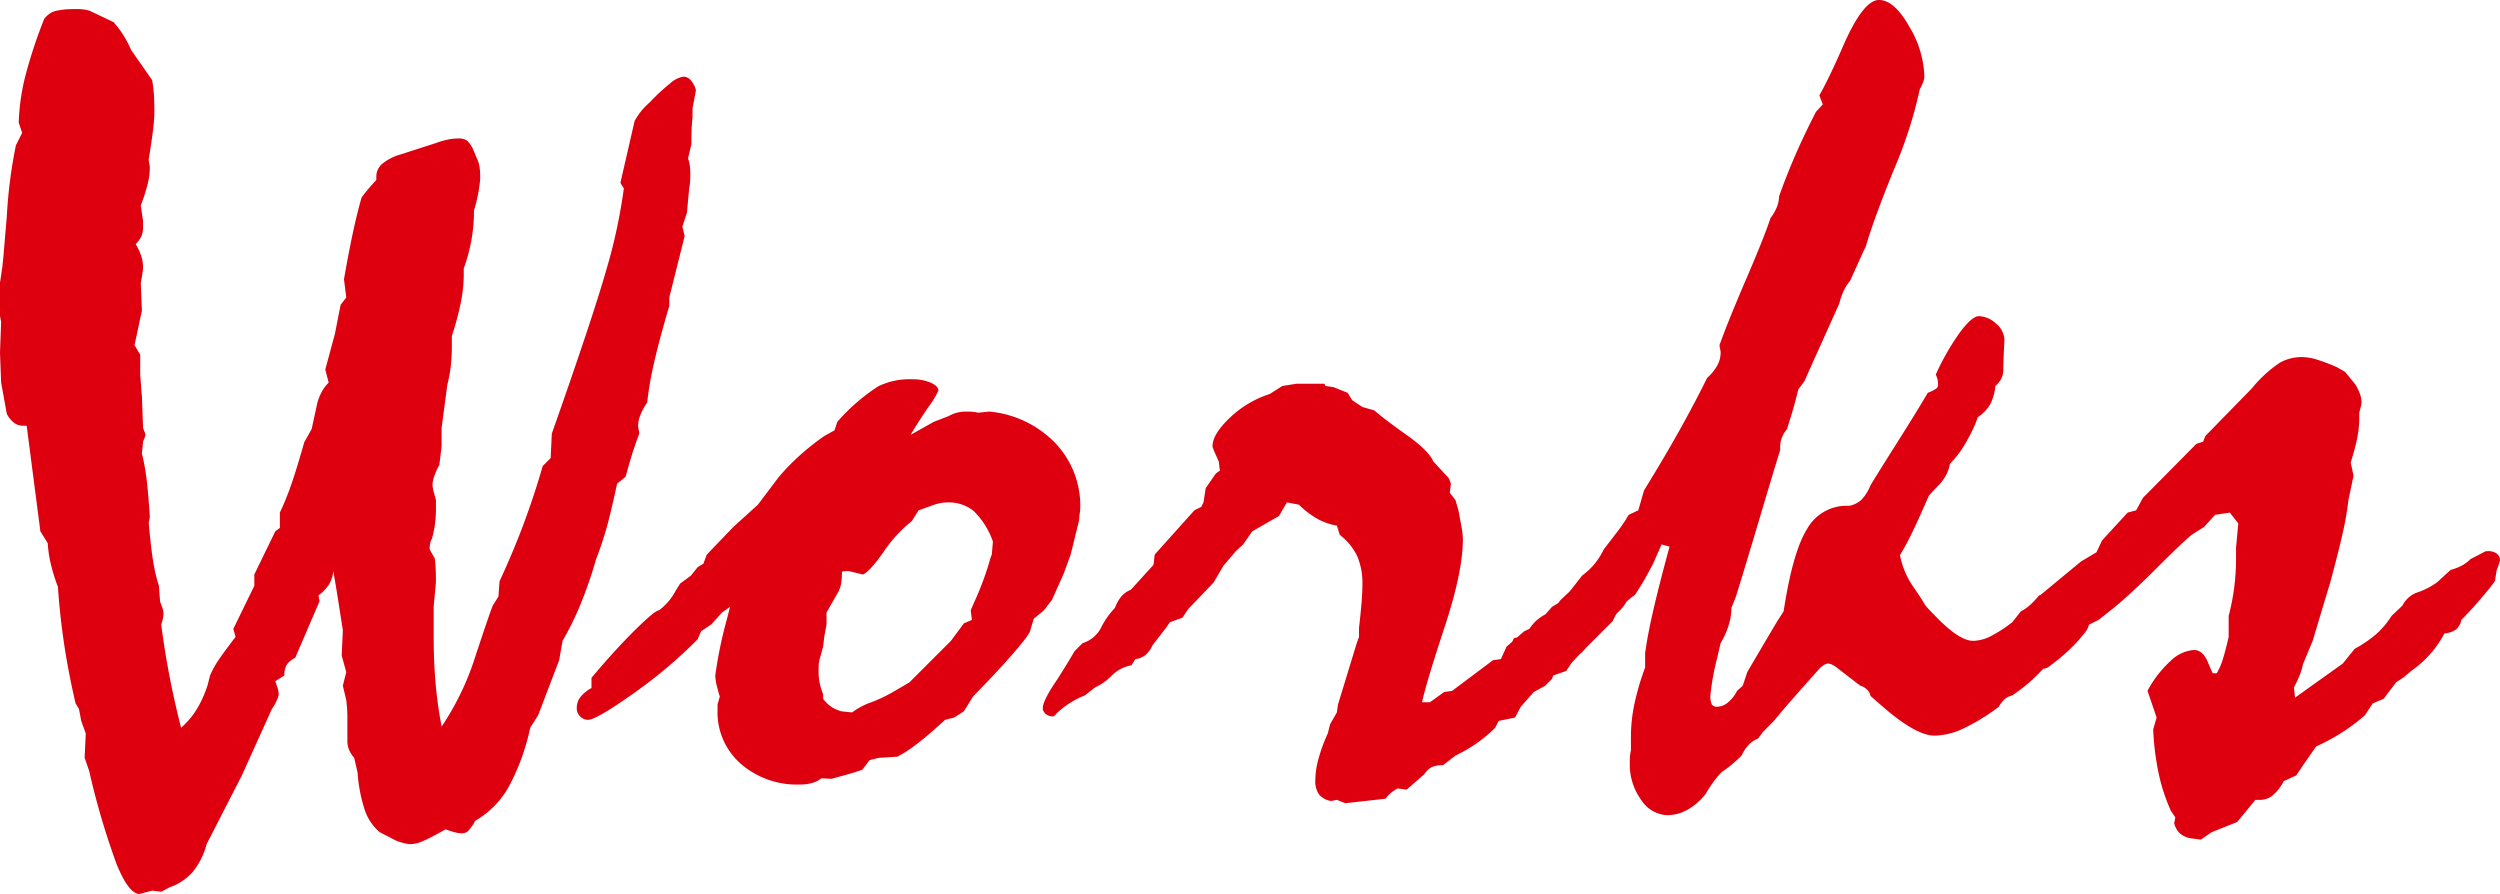 <svg xmlns="http://www.w3.org/2000/svg" width="318.258" height="113.818" viewBox="0 0 318.258 113.818">
  <path id="パス_50" data-name="パス 50" d="M11.707-53.549h-.434a1.939,1.939,0,0,1-1.156-.361,3.378,3.378,0,0,1-.939-1.156l-.723-3.975-.145-3.83.145-3.9L8.311-67.5V-71.76L8.6-73.711l.145-1.373q.145-1.734.434-5.131a61.112,61.112,0,0,1,1.156-9.033l.795-1.59-.434-1.3a27.506,27.506,0,0,1,.831-5.89,61.168,61.168,0,0,1,2.421-7.335,3.346,3.346,0,0,1,.976-.831,3.381,3.381,0,0,1,.976-.253,7.055,7.055,0,0,1,.795-.108q.434-.036,1.229-.036a7.141,7.141,0,0,1,1.229.072,5,5,0,0,1,.578.145l3.035,1.445a12.48,12.48,0,0,1,1.229,1.626A13.167,13.167,0,0,1,25-101.389l2.674,3.83q.145.795.217,1.662t.072,2.529a19.367,19.367,0,0,1-.145,1.951q-.145,1.3-.578,3.975a3.045,3.045,0,0,0,.072.506,3.045,3.045,0,0,1,.072.506,8.934,8.934,0,0,1-.253,2.023,23.975,23.975,0,0,1-.9,2.818l.289,1.951v.723a3.061,3.061,0,0,1-.217,1.265,3.5,3.5,0,0,1-.723.976,7.86,7.86,0,0,1,.687,1.445,4.56,4.56,0,0,1,.253,1.518,4.542,4.542,0,0,1-.072.723l-.217,1.3.145,3.469-.939,4.408.723,1.229v2.674q.072.65.108,1.3t.108,1.3l.145,4.047.217.542a.888.888,0,0,1,.072.325.888.888,0,0,1-.072.325l-.217.542-.145,1.518a27.484,27.484,0,0,1,.578,3.107q.217,1.662.434,4.986l-.145.723q.289,3.252.578,4.986a20.145,20.145,0,0,0,.723,3.035l.145,2.023a9.4,9.4,0,0,1,.361,1.012,2.123,2.123,0,0,1,.072.506,4.946,4.946,0,0,1-.145.939,2.24,2.24,0,0,1-.145.434q.434,3.4,1.084,6.721T31.363-15.1a10.384,10.384,0,0,0,1.987-2.349A14.052,14.052,0,0,0,34.76-20.6l.289-1.156a12.105,12.105,0,0,1,1.12-2.023q.687-1.012,2.132-2.891l-.289-1.012,2.674-5.492v-1.445l2.674-5.492.578-.434v-1.951a34.81,34.81,0,0,0,1.481-3.649q.687-1.987,1.626-5.312l.939-1.662.723-3.324a6.468,6.468,0,0,1,.578-1.445,5.187,5.187,0,0,1,.867-1.156L49.719-60.7l1.229-4.553.723-3.686.723-.939L52.1-72.193q.578-3.324,1.12-5.854t1.12-4.553q.361-.506.759-.976t1.12-1.265v-.434a2.124,2.124,0,0,1,.759-1.626,6.424,6.424,0,0,1,2.349-1.192l4.48-1.445a10.993,10.993,0,0,1,1.481-.434,6.483,6.483,0,0,1,1.337-.145,1.871,1.871,0,0,1,1.12.253,3.531,3.531,0,0,1,.759,1.048l.723,1.734a6.467,6.467,0,0,1,.181,1.012q.036.434.036,1.084a19.3,19.3,0,0,1-.65,3.541q-.072.289-.145.506a21.18,21.18,0,0,1-.325,3.758,22.345,22.345,0,0,1-.976,3.613v.867a18.147,18.147,0,0,1-.361,3.4,37.119,37.119,0,0,1-1.156,4.336v1.3a22.289,22.289,0,0,1-.145,2.6,16.42,16.42,0,0,1-.434,2.313l-.723,5.492v2.313l-.289,2.385a9.049,9.049,0,0,0-.65,1.445,3.567,3.567,0,0,0-.217,1.084,4.075,4.075,0,0,0,.181,1.012q.181.65.253.939v1.156a14.855,14.855,0,0,1-.108,1.771,14.469,14.469,0,0,1-.4,1.987,1.594,1.594,0,0,0-.217.542,3.528,3.528,0,0,0-.072.759,3.167,3.167,0,0,0,.289.578q.217.361.361.65.072.578.108,1.229t.036,1.662q0,.217-.108,1.3T63.521-30.5v3.83q0,3.252.253,6.034a53.642,53.642,0,0,0,.759,5.384,34.948,34.948,0,0,0,4.336-9.069q1.807-5.456,2.168-6.323L71.76-31.8l.145-1.951q1.807-3.9,3.144-7.516T77.4-48.418l1.012-1.012.145-3.107Q83.828-67.5,85.526-73.494a68.226,68.226,0,0,0,2.2-10.262l-.434-.723L89.1-92.355a9.5,9.5,0,0,1,.939-1.373,10.016,10.016,0,0,1,1.012-1.012,23.865,23.865,0,0,1,2.565-2.385,3.347,3.347,0,0,1,1.7-.867,1.27,1.27,0,0,1,.939.47,2.991,2.991,0,0,1,.65,1.265l-.434,2.313v1.156q-.072.65-.108,1.337t-.036,2.06L95.9-87.586a5.707,5.707,0,0,1,.217.867,7.343,7.343,0,0,1,.072,1.156q0,.65-.036,1.048a7.187,7.187,0,0,1-.108.759l-.289,3.107-.578,1.734.289,1.229-1.951,7.8V-68.8q-1.229,4.119-1.915,7.118a42.77,42.77,0,0,0-.9,5.167,7.772,7.772,0,0,0-.831,1.518,3.859,3.859,0,0,0-.325,1.445,3.044,3.044,0,0,0,.072.506,3.045,3.045,0,0,1,.072.506q-.65,1.734-1.048,3.071t-.687,2.421l-1.084.867q-.867,4.047-1.445,6t-1.229,3.613A55.266,55.266,0,0,1,82.2-30.785a37.589,37.589,0,0,1-2.276,4.625L79.492-23.7l-2.674,7.01L75.807-15.1a28.032,28.032,0,0,1-2.854,7.732A11.532,11.532,0,0,1,68.8-3.252a5.83,5.83,0,0,1-.9,1.3,1.2,1.2,0,0,1-.831.289,3.635,3.635,0,0,1-.9-.145q-.542-.145-1.12-.361Q63.088-1.084,62.185-.687a4.1,4.1,0,0,1-1.626.4A3.546,3.546,0,0,1,59.8-.4a8.406,8.406,0,0,1-1.048-.325l-2.1-1.084a6.354,6.354,0,0,1-1.879-2.746,19.485,19.485,0,0,1-.939-4.842L53.4-11.273a3.98,3.98,0,0,1-.65-1.012,2.911,2.911,0,0,1-.217-1.156V-16.26q0-.723-.036-1.265t-.108-1.12l-.434-1.807.434-1.734-.578-2.1.145-3.252q-.217-1.373-.614-3.9t-.614-3.613a3.74,3.74,0,0,1-.506,1.662,5.423,5.423,0,0,1-1.373,1.445l.145.723-3.107,7.227a2.714,2.714,0,0,0-1.048.831,2.486,2.486,0,0,0-.325,1.409l-1.156.723.253.759a2.972,2.972,0,0,1,.181.9,2.5,2.5,0,0,1-.253.795,5.99,5.99,0,0,1-.614,1.084L39.1-9.033,34.615-.289a9.374,9.374,0,0,1-1.771,3.541A6.82,6.82,0,0,1,29.918,5.2l-1.084.578-1.156-.145-1.662.434q-1.373-.145-2.854-3.794a95.5,95.5,0,0,1-3.5-11.888l-.578-1.662.145-3.107-.578-1.59-.289-1.518-.434-.723q-.939-4.047-1.481-7.732t-.759-7.082a23.121,23.121,0,0,1-.9-2.891,15.276,15.276,0,0,1-.4-2.674l-.939-1.518ZM113.529-29.773v1.518l-.289,1.59-.145,1.229-.434,1.59a2.68,2.68,0,0,0-.108.542,9.633,9.633,0,0,0-.036.976,7.577,7.577,0,0,0,.145,1.554,8.533,8.533,0,0,0,.434,1.409v.578a4.8,4.8,0,0,0,1.084,1.048,4.837,4.837,0,0,0,1.229.542l1.373.145a9.048,9.048,0,0,1,2.457-1.3,18.847,18.847,0,0,0,2.746-1.3l2.1-1.229,5.275-5.275,1.662-2.24,1.012-.434-.145-1.229.434-1.012a37.562,37.562,0,0,0,2.1-5.709l.145-.361.145-1.662a10.067,10.067,0,0,0-2.457-3.9,5.018,5.018,0,0,0-3.324-1.084,4.816,4.816,0,0,0-1.012.108,7.7,7.7,0,0,0-1.084.325l-1.59.578-.867,1.373a17.339,17.339,0,0,0-3.577,3.9q-1.771,2.529-2.638,2.891l-1.807-.434a4.139,4.139,0,0,0-.723.036q-.145.036-.145.108a7.926,7.926,0,0,1-.108,1.481,3.869,3.869,0,0,1-.325.976Zm-16.4,3.4A59.877,59.877,0,0,1,88.851-19.4q-4.661,3.288-5.673,3.288a1.387,1.387,0,0,1-1.012-.434,1.471,1.471,0,0,1-.434-1.084,2.271,2.271,0,0,1,.434-1.337,4.429,4.429,0,0,1,1.445-1.192v-1.3q3.035-3.613,5.564-6.106t3.035-2.493a7.435,7.435,0,0,0,2.1-2.457q.361-.578.578-.939l1.373-1.012.867-1.084.723-.434.434-1.156,3.4-3.541,3.107-2.818,2.674-3.541a28.705,28.705,0,0,1,2.674-2.746,31.688,31.688,0,0,1,3.107-2.457l1.3-.723.361-1.084a24.914,24.914,0,0,1,5.2-4.517,9.149,9.149,0,0,1,4.264-.9,5.963,5.963,0,0,1,2.421.434q.976.434.976,1.012a11.344,11.344,0,0,1-1.3,2.132q-1.3,1.915-2.24,3.5l2.963-1.662,1.879-.723a4.381,4.381,0,0,1,1.048-.434,4.621,4.621,0,0,1,1.192-.145,8.677,8.677,0,0,1,.9.036,4.65,4.65,0,0,1,.614.108l1.445-.145a13.414,13.414,0,0,1,8.383,4.011,11.582,11.582,0,0,1,3.18,8.274,5.071,5.071,0,0,1-.072.687,5.54,5.54,0,0,0-.072.831l-.795,3.252-.289,1.156-.867,2.385-1.518,3.4-1.012,1.3-1.3,1.084-.434,1.445q0,.434-2.023,2.782t-5.275,5.673L131.018-17.2l-1.229.795-1.156.289-1.445,1.3q-1.229,1.084-2.385,1.951a17.441,17.441,0,0,1-2.24,1.445l-2.385.145-1.156.289-.939,1.229q-1.012.361-2.349.723T114.18-8.6l-1.3-.072a3.268,3.268,0,0,1-1.12.578,5.424,5.424,0,0,1-1.626.217,10.882,10.882,0,0,1-7.516-2.638,8.719,8.719,0,0,1-2.963-6.829v-.723l.289-1.012q-.145-.434-.289-1.012a7.02,7.02,0,0,1-.289-1.662,54.982,54.982,0,0,1,1.518-7.3l.361-1.445-1.012.723-1.373,1.518-1.3.867Zm55.717,2.529-.506.795a4.655,4.655,0,0,0-2.529,1.337,7.2,7.2,0,0,1-2.1,1.481l-1.3,1.012A11.119,11.119,0,0,0,142.8-16.91q-.289.361-.361.361a1.88,1.88,0,0,1-.578-.072,1.88,1.88,0,0,1-.506-.289l-.289-.434v-.289q0-.939,1.879-3.686,1.373-2.168,2.168-3.541l1.012-1.012a3.953,3.953,0,0,0,2.421-2.1,9.88,9.88,0,0,1,1.7-2.385,4.991,4.991,0,0,1,.831-1.481,3.042,3.042,0,0,1,1.192-.831l2.891-3.18.145-1.3,5.059-5.637.867-.434.289-.578L161.8-45.6l1.3-1.879.506-.361L163.465-49l-.65-1.445a.555.555,0,0,0-.072-.217.641.641,0,0,1-.072-.289q0-1.518,2.2-3.613a13.245,13.245,0,0,1,5.095-3.035l1.59-1.012,1.807-.289h3.541l.145.289,1.012.145,1.807.723.578.939,1.3.867,1.518.434q1.229,1.084,4.083,3.107t3.433,3.4l1.951,2.1.289.723-.145,1.156.723.939.361,1.229q.289,1.518.434,2.349a8.444,8.444,0,0,1,.145,1.409q0,4.119-2.312,11.129t-2.891,9.611h1.012l1.807-1.3,1.012-.145,5.2-3.9,1.012-.145.723-1.59,2.24-1.951,1.229-.578.723-.723,1.59-1.807.939-.578a60.37,60.37,0,0,1,5.637-3.035,8.732,8.732,0,0,1,3.035-.939,1.474,1.474,0,0,1,.867.253.736.736,0,0,1,.361.614,8.455,8.455,0,0,1-1.012,2.349,5.811,5.811,0,0,1-1.807,2.349L212.1-27.533a13.9,13.9,0,0,0-1.951,2.132,16.167,16.167,0,0,1-1.734,1.987l-.723,1.084-1.662.578-.145.434-.867.867-1.445.795-1.662,1.879-.723,1.373-2.1.434-.434.867a18.026,18.026,0,0,1-2.276,1.915,18.337,18.337,0,0,1-2.782,1.626l-1.59,1.229a3.309,3.309,0,0,0-1.445.253,2.547,2.547,0,0,0-.939.9l-2.24,1.951-1.156-.145a3.535,3.535,0,0,0-.361.217,3.629,3.629,0,0,0-1.156,1.084l-5.131.578L178.5-5.926l-.723.145a2.482,2.482,0,0,1-1.554-.831,3.01,3.01,0,0,1-.47-1.843,10.616,10.616,0,0,1,.361-2.529,21.348,21.348,0,0,1,1.229-3.4l.289-1.156.867-1.518.145-1.012,2.385-7.8.289-.795v-1.156q.217-1.879.325-3.216t.108-2.276a8.813,8.813,0,0,0-.65-3.613,7.733,7.733,0,0,0-2.24-2.746L178.5-40.83a8.2,8.2,0,0,1-2.349-.795,11.4,11.4,0,0,1-2.493-1.879l-1.518-.289-1.012,1.734-3.4,1.951-1.156,1.662-.939.867-1.59,1.879-1.229,2.1-3.252,3.4-.723,1.084-1.59.578-.506.723-1.734,2.24a3.267,3.267,0,0,1-.9,1.229A2.354,2.354,0,0,1,152.842-23.848Zm116.131.578a20.255,20.255,0,0,1-4.191,3.83l-.289.217a2.428,2.428,0,0,0-.939.434,3.862,3.862,0,0,0-.795,1.012A25.6,25.6,0,0,1,258.241-15a8.9,8.9,0,0,1-3.649.9q-2.313,0-6.432-3.541-1.084-.939-1.734-1.518a1.455,1.455,0,0,0-.434-.795,1.97,1.97,0,0,0-.867-.506l-2.818-2.168a3.427,3.427,0,0,0-.759-.506,1.4,1.4,0,0,0-.542-.145,1.256,1.256,0,0,0-.723.361.841.841,0,0,0-.217.145q-.578.65-1.807,2.023-2.891,3.252-4.119,4.77L232.7-14.525l-.578.795a3.364,3.364,0,0,0-1.229.831,4.928,4.928,0,0,0-.867,1.337q-.578.578-1.229,1.12a15.248,15.248,0,0,1-1.3.976,10.455,10.455,0,0,0-1.012,1.192,17.418,17.418,0,0,0-1.012,1.554,7.74,7.74,0,0,1-2.349,2.06,5.324,5.324,0,0,1-2.565.687,4.121,4.121,0,0,1-3.324-1.951,7.671,7.671,0,0,1-1.445-4.7,9.487,9.487,0,0,1,.036-1.012,4.877,4.877,0,0,1,.108-.578v-1.879a19.975,19.975,0,0,1,.47-4.155,31.692,31.692,0,0,1,1.337-4.517V-24.57q.289-2.24,1.048-5.528t2.06-8.058l-1.012-.289-1.084,2.457q-.867,1.662-1.373,2.493t-.939,1.481a9.6,9.6,0,0,0-1.7,1.518,6.9,6.9,0,0,0-1.12,1.807l-3.4,3.4-.506.578-1.012.795a2.616,2.616,0,0,1-.542.831,1.879,1.879,0,0,1-.831.47,6.644,6.644,0,0,0-1.807,1.156,4.373,4.373,0,0,0-.361.289l-1.445.723-1.662,1.084a3.111,3.111,0,0,1-1.012.9,3.328,3.328,0,0,1-1.084.325,3.179,3.179,0,0,1-.795,1.229,2.721,2.721,0,0,1-1.3.506q-.361.072-.687.108a5.575,5.575,0,0,1-.614.036,2.02,2.02,0,0,1-1.048-.289,1.252,1.252,0,0,1-.253-.939,1.933,1.933,0,0,1,.145-.723,2.876,2.876,0,0,1,.434-.723,2.111,2.111,0,0,1,.542-.831,1.306,1.306,0,0,1,.759-.181L197-21.463a16.688,16.688,0,0,0,1.518-1.409q.723-.759,1.734-1.987l.795-1.662,1.445-.289a6.7,6.7,0,0,1,1.337-1.879,6.224,6.224,0,0,1,2.06-1.229l1.084-1.445,1.156-1.084,1.59-2.023a9.473,9.473,0,0,0,1.518-1.409,9.392,9.392,0,0,0,1.229-1.915l1.771-2.312a18.8,18.8,0,0,0,1.409-2.1l1.229-.578.723-2.529q2.891-4.7,4.842-8.238t3.18-6.07a6.3,6.3,0,0,0,1.3-1.59,3.424,3.424,0,0,0,.434-1.662,2.474,2.474,0,0,0-.072-.47,2.474,2.474,0,0,1-.072-.47q1.084-3.035,3.4-8.419T233.707-80a5.65,5.65,0,0,0,.795-1.373,3.7,3.7,0,0,0,.289-1.373q.867-2.457,1.987-5.059t2.71-5.709l.867-.939-.434-1.156q1.229-2.168,2.963-6.143,2.6-6,4.625-6,1.951,0,3.866,3.4a13.055,13.055,0,0,1,1.915,6.359,2.245,2.245,0,0,1-.181.759,5.345,5.345,0,0,1-.4.831,55.758,55.758,0,0,1-3.324,10.3q-2.674,6.612-3.541,9.72l-.289.578-1.734,3.83a5.647,5.647,0,0,0-.759,1.156,9.379,9.379,0,0,0-.614,1.734q-.939,2.1-2.421,5.384t-1.987,4.444l-.795,1.084q-.506,2.023-.831,3.071t-.614,1.987a3.608,3.608,0,0,0-.65,1.084,3.1,3.1,0,0,0-.217,1.084v.506q-.578,1.807-2.457,8.13T229.3-31.8l-.578,1.445a7.5,7.5,0,0,1-.361,2.24,10.34,10.34,0,0,1-1.012,2.24q-.145.65-.434,1.879a31.665,31.665,0,0,0-.867,4.77,2.457,2.457,0,0,0,.181,1.156.746.746,0,0,0,.687.289,2.176,2.176,0,0,0,1.409-.578,4.48,4.48,0,0,0,1.12-1.445l.723-.65.578-1.734q1.3-2.24,3.83-6.5l.795-1.229q1.156-7.588,3-10.515a5.731,5.731,0,0,1,5.095-2.927h.289a3.23,3.23,0,0,0,1.518-.759,5.792,5.792,0,0,0,1.156-1.843q.867-1.445,3.36-5.384t3.938-6.4a5.275,5.275,0,0,0,1.084-.542.583.583,0,0,0,.217-.47,3.041,3.041,0,0,0-.072-.723,2.824,2.824,0,0,0-.217-.578,31.24,31.24,0,0,1,3.107-5.42q1.518-2.023,2.385-2.023a3.327,3.327,0,0,1,2.168.939,2.805,2.805,0,0,1,1.084,2.168q-.145,2.529-.145,3.686a2.551,2.551,0,0,1-.253,1.156,3.036,3.036,0,0,1-.759.939,6.233,6.233,0,0,1-.65,2.313,4.718,4.718,0,0,1-1.59,1.662l-.289.795a22.066,22.066,0,0,1-1.445,2.818,12.385,12.385,0,0,1-1.807,2.313,5.131,5.131,0,0,1-.506,1.481,6.4,6.4,0,0,1-1.156,1.481l-1.012,1.084q-1.229,2.818-2.06,4.553a34.189,34.189,0,0,1-1.626,3.035,10.53,10.53,0,0,0,1.807,4.191q.939,1.373,1.445,2.24.434.506,1.229,1.3,3.035,3.18,4.842,3.18a5.1,5.1,0,0,0,2.2-.578,16.586,16.586,0,0,0,2.782-1.807l1.084-1.373a5.406,5.406,0,0,0,1.12-.759,10.408,10.408,0,0,0,1.192-1.265l1.3-.434a4.122,4.122,0,0,0,3.035-1.771,3.6,3.6,0,0,1,2.529-1.7l1.3-1.012a7.183,7.183,0,0,1,1.12-.578,2.413,2.413,0,0,1,.831-.145,1.472,1.472,0,0,1,1.084.361,1.472,1.472,0,0,1,.361,1.084,2.724,2.724,0,0,1-.145.759,6.958,6.958,0,0,1-.434,1.048l-.434,1.156a16.523,16.523,0,0,1-1.843,2.313,16.879,16.879,0,0,1-2.276,1.951,2.459,2.459,0,0,1-.47,1.554,2.1,2.1,0,0,1-1.481.4,8.529,8.529,0,0,1-1.337,2.168A6.636,6.636,0,0,1,268.973-23.27Zm0,.506-.434.145-.578-.145a5.941,5.941,0,0,1-1.481,1.518,5.087,5.087,0,0,1-1.843.723l-1.445,1.156-1.445.867q-.217.145-.578.434a7.456,7.456,0,0,0-1.518,1.373l-1.807.578a3.982,3.982,0,0,1-1.192-.723,1.166,1.166,0,0,1-.253-.795,2.585,2.585,0,0,1,.072-.542,7.8,7.8,0,0,1,.217-.759l1.59-1.373v-1.3a18.8,18.8,0,0,0,1.7-1.771,15.672,15.672,0,0,0,1.265-1.771l1.084-1.518,1.3-.289A15.489,15.489,0,0,1,265-28.906a10.22,10.22,0,0,1,1.445-1.445l1.373-1.445,5.42-4.48,1.951-1.156.723-1.518,3.252-3.541,1.084-.289.867-1.59,6.793-6.865.867-.289.289-.723,5.926-6.07a16.06,16.06,0,0,1,3.541-3.252,5.709,5.709,0,0,1,2.818-.723,6.662,6.662,0,0,1,1.807.289,22.912,22.912,0,0,1,2.674,1.012l1.012.578,1.3,1.59a6.609,6.609,0,0,1,.614,1.265,3.307,3.307,0,0,1,.181,1.048,2.472,2.472,0,0,1-.072.47q-.072.325-.217.831v.723A12.691,12.691,0,0,1,308.394-52q-.253,1.265-.831,3.144l.361,1.662-.65,3.107a39.361,39.361,0,0,1-.759,4.336q-.542,2.385-1.554,6.143l-.939,3.107-1.3,4.336L301.492-23.2a8.35,8.35,0,0,1-.47,1.518,13.521,13.521,0,0,1-.687,1.445l.145,1.3,6.07-4.336,1.518-1.879a15.185,15.185,0,0,0,2.71-1.843,10.572,10.572,0,0,0,1.987-2.349l1.373-1.3a3.392,3.392,0,0,1,2.06-1.734,9.706,9.706,0,0,0,2.349-1.229l1.734-1.59a6.874,6.874,0,0,0,1.409-.542,4.665,4.665,0,0,0,1.12-.831l1.951-1.012h.289a1.724,1.724,0,0,1,1.12.325,1.027,1.027,0,0,1,.4.831q-.072.289-.181.614t-.253.687l-.217,1.373q-.217.289-.723.939-1.951,2.385-3.541,3.975a2.151,2.151,0,0,1-.687,1.229,3.207,3.207,0,0,1-1.481.506,13.243,13.243,0,0,1-3.83,4.48,12.458,12.458,0,0,0-1.229,1.012l-1.084.723-1.59,2.1-1.373.578-1.012,1.518a24.221,24.221,0,0,1-2.71,2.06,27.3,27.3,0,0,1-3.5,1.915l-1.662,2.385-.867,1.3-1.59.723a5.822,5.822,0,0,1-1.445,1.843,2.492,2.492,0,0,1-1.518.542h-.65l-2.312,2.818-3.252,1.3-1.373.939-1.156-.145a2.882,2.882,0,0,1-1.481-.614,2.518,2.518,0,0,1-.759-1.337l.145-.723-.578-.867a23.529,23.529,0,0,1-1.554-4.77,34.436,34.436,0,0,1-.687-5.564l.434-1.518-1.156-3.4a14.072,14.072,0,0,1,2.963-3.83A4.7,4.7,0,0,1,287.617-25q1.156,0,1.807,1.662.361.867.578,1.3h.506a8.326,8.326,0,0,0,.759-1.734q.325-1.012.759-2.891V-29.34a28.549,28.549,0,0,0,.723-3.758,29.137,29.137,0,0,0,.217-3.469v-1.445l.289-3.107-1.084-1.373-1.879.289-1.373,1.518-1.59,1.012q-1.229,1.012-4.372,4.155T277.572-30.5l-2.1,1.662-1.445.723-.217.795a19.367,19.367,0,0,1-2.132,2.349A26.16,26.16,0,0,1,268.973-22.764Z" transform="translate(-8.311 107.748)" fill="#de000f"/>
</svg>
